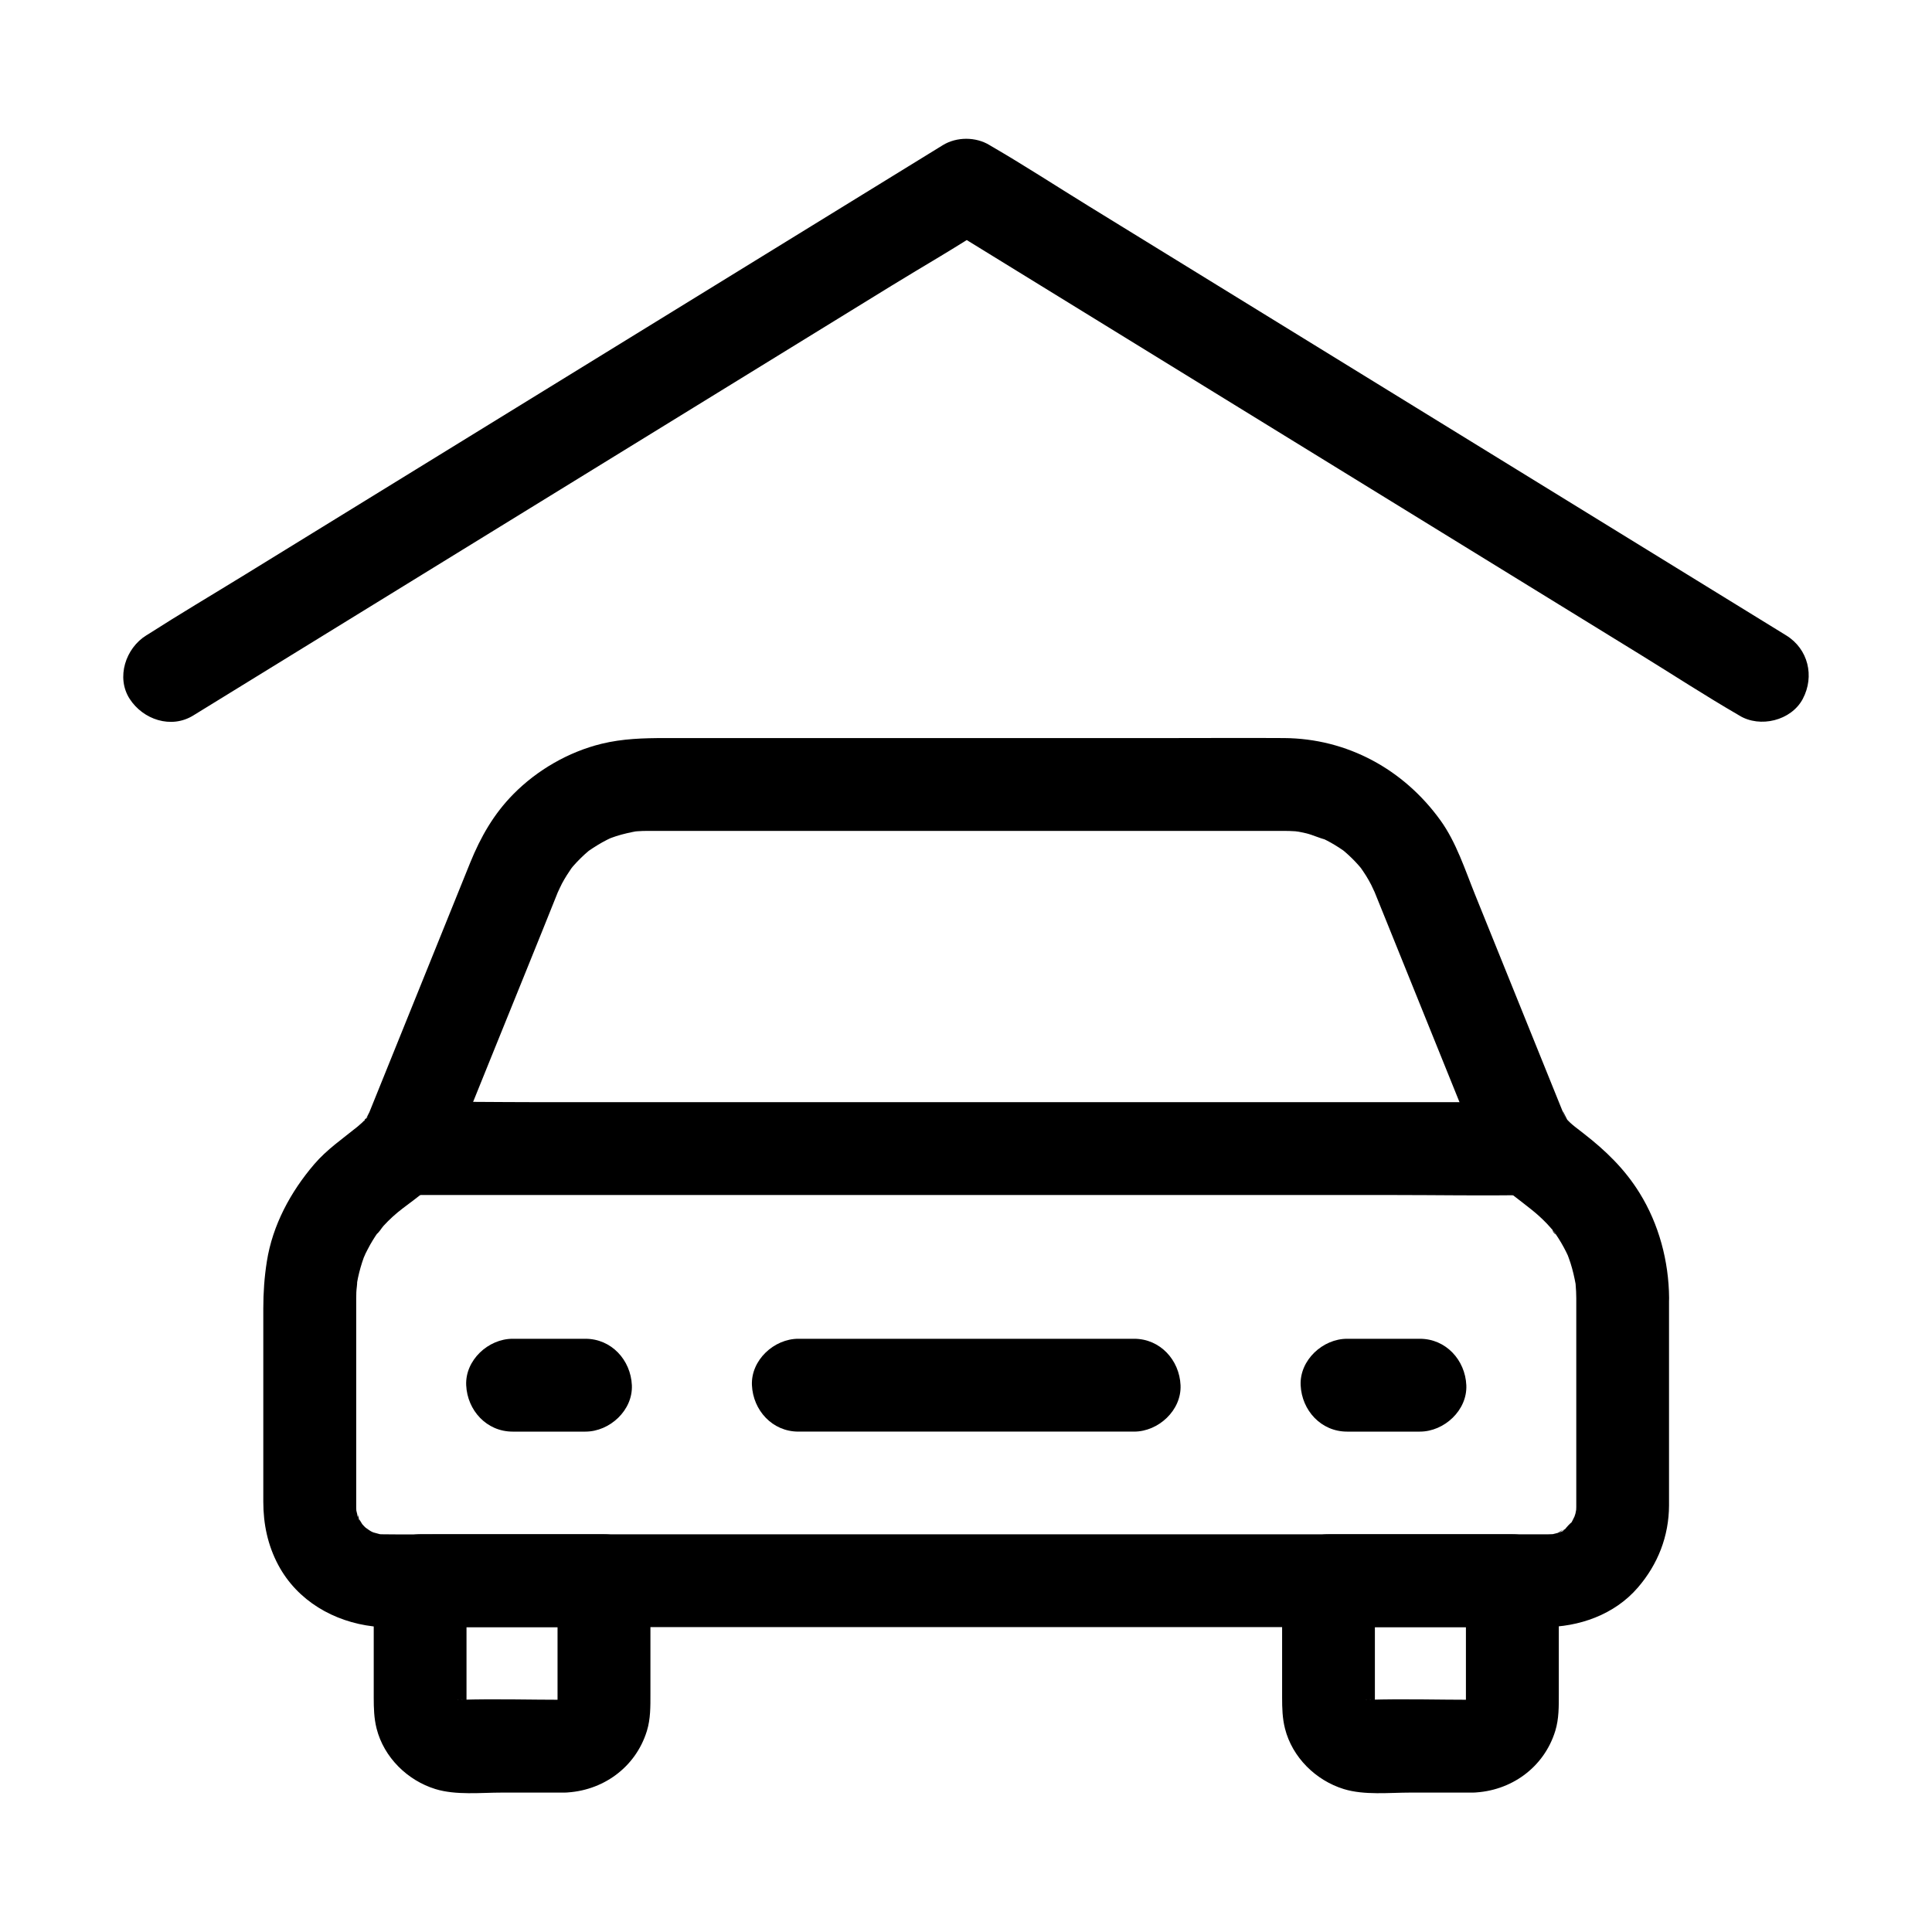 <?xml version="1.0" encoding="UTF-8"?>
<!-- Uploaded to: SVG Repo, www.svgrepo.com, Generator: SVG Repo Mixer Tools -->
<svg fill="#000000" width="800px" height="800px" version="1.1" viewBox="144 144 512 512" xmlns="http://www.w3.org/2000/svg">
 <g>
  <path d="m561.73 487.95v47.219c0 2.582 0.016 5.164 0 7.75v0.441c-0.004 0.457-0.043 0.922-0.051 1.379-0.004 1.965 0.113-1.062 0.195-1.27-0.188 0.473-0.223 1.113-0.355 1.613-0.117 0.441-1.172 3.492-0.344 1.301 0.797-2.117-0.434 0.645-0.719 1.098-0.168 0.27-0.359 0.531-0.527 0.801-0.988 1.609 0.59-0.879 0.754-0.969-0.594 0.32-1.586 1.496-2.012 2.043-0.895 1.137 2.238-1.492 0.988-0.734-0.363 0.223-0.703 0.488-1.062 0.715-0.574 0.359-1.461 0.633-1.973 1.082 1.555-1.352 2.344-0.852 1.141-0.496-0.418 0.121-0.828 0.281-1.246 0.395-0.422 0.117-0.855 0.195-1.277 0.316-2.031 0.566 2.465-0.152 0.953-0.102-0.629 0.02-1.258 0.07-1.891 0.074-0.633 0.012-1.27 0-1.902 0h-25.332-47.031-59.133-62.199-56.266-40.672c-5.379 0-10.754 0.078-16.133 0-0.234-0.004-0.281 0.004-0.695-0.012-0.43-0.016-0.941-0.121-1.352-0.094 0.188-0.016 3.184 0.621 1.289 0.133-0.742-0.191-1.477-0.391-2.219-0.605-0.477-0.137-1.957-0.688-0.043 0.031 1.996 0.754 0.188 0.031-0.27-0.227-0.723-0.402-1.406-1.047-2.148-1.391 0.223 0.098 2.262 2.043 1.008 0.707-0.215-0.23-0.469-0.438-0.688-0.664-0.301-0.301-0.562-0.648-0.871-0.93-1.094-0.988 1.5 2.254 0.734 0.988-0.5-0.82-1.012-1.633-1.504-2.461-0.555-0.93-0.039-1.398 0.441 1.172-0.074-0.391-0.32-0.859-0.438-1.227-0.234-0.738-0.375-1.484-0.566-2.234-0.383-1.512 0.215 2.848 0.164 1.277-0.016-0.453-0.059-0.906-0.07-1.359-0.004-0.148-0.004-0.289-0.004-0.434-0.012-0.684 0-1.367 0-2.051v-25.32-25.492c0-0.762-0.004-1.523 0-2.289 0.004-0.562 0.004-1.125 0.031-1.688 0.035-0.973 0.266-2.035 0.223-3.008 0.012 0.227-0.535 3.102-0.133 1.043 0.121-0.609 0.223-1.227 0.348-1.836 0.391-1.816 0.898-3.606 1.531-5.359 0.094-0.254 0.523-1.055 0.531-1.383-0.004 0.242-1.289 2.731-0.355 0.898 0.508-0.988 0.98-1.988 1.535-2.957 0.43-0.754 0.879-1.492 1.352-2.215 0.27-0.414 0.566-0.812 0.836-1.227 1.121-1.711-0.363 0.59-0.582 0.707 0.676-0.355 1.402-1.676 1.945-2.262 0.762-0.828 1.559-1.625 2.391-2.383 3.469-3.188 7.809-5.543 10.867-9.152 3.094-3.652 4.945-7.656 6.707-12.004 2.781-6.883 5.559-13.762 8.34-20.645 6.106-15.109 12.266-30.199 18.312-45.328 0.059-0.152 0.121-0.301 0.184-0.453-1.219 3.16-0.176 0.496 0.422-0.645 0.816-1.543 1.758-2.992 2.746-4.43 1.121-1.633-0.535 0.723-0.668 0.848 0.316-0.301 0.59-0.719 0.879-1.055 0.676-0.773 1.383-1.52 2.117-2.238 0.648-0.633 1.324-1.25 2.023-1.836 2.023-1.707-1.797 1.227-0.07 0.039 1.598-1.098 3.223-2.121 4.949-2.992 0.41-0.207 0.82-0.391 1.23-0.594 1.383-0.699-2.508 0.965-1.055 0.434 0.754-0.277 1.496-0.566 2.258-0.812 1.875-0.605 3.773-1.004 5.707-1.367 1.566-0.297-2.789 0.277-1.191 0.168 0.348-0.023 0.699-0.07 1.047-0.094 0.941-0.07 1.883-0.098 2.824-0.102h0.137 0.973 4.441 43.684 61.305 48.289c3.223 0 6.445-0.016 9.672 0 1.031 0.004 2.066 0.031 3.094 0.102 0.375 0.031 1 0.172 1.398 0.133-0.176 0.02-3.191-0.555-1.195-0.148 0.906 0.184 1.816 0.34 2.715 0.562 1.77 0.434 3.465 1.289 5.227 1.691-0.188-0.043-2.805-1.328-1.062-0.418 0.402 0.211 0.82 0.395 1.227 0.605 0.707 0.363 1.402 0.754 2.082 1.16 0.777 0.469 1.539 0.961 2.281 1.48 0.402 0.285 1.656 1.258 0.121 0.051-1.648-1.301-0.016 0.016 0.344 0.324 1.293 1.117 2.516 2.316 3.644 3.598 0.305 0.344 0.59 0.703 0.891 1.043 1.02 1.152-1.531-2.125-0.656-0.859 0.59 0.855 1.195 1.699 1.742 2.582 0.488 0.793 0.945 1.605 1.371 2.43 0.23 0.449 1.406 3.102 0.574 1.086-0.625-1.512-0.367-0.906-0.242-0.566 0.246 0.641 0.512 1.27 0.766 1.898 1.125 2.789 2.258 5.586 3.387 8.375 3.59 8.887 7.18 17.77 10.77 26.656 3.356 8.309 6.715 16.621 10.07 24.93 0.793 1.965 1.578 3.926 2.375 5.883 2.301 5.656 5.305 10.41 10.164 14.188 1.5 1.168 3.012 2.312 4.496 3.5 1.477 1.176 2.875 2.434 4.176 3.797 0.688 0.723 1.324 1.484 1.988 2.234 0.992 1.125-0.383 0.418-0.551-0.727 0.035 0.242 0.777 1.086 0.859 1.211 1.047 1.531 1.988 3.129 2.812 4.789 0.223 0.441 0.418 0.895 0.641 1.34 0.715 1.426-0.906-2.394-0.375-0.891 0.289 0.816 0.609 1.617 0.871 2.445 0.609 1.898 1.043 3.828 1.402 5.785 0.402 2.18-0.254-2.734-0.023 0.078 0.109 1.133 0.148 2.266 0.16 3.402 0.059 6.43 5.613 12.602 12.301 12.301 6.613-0.297 12.363-5.406 12.301-12.301-0.09-9.719-2.691-19.512-7.828-27.797-3.922-6.336-8.961-11.207-14.766-15.719-0.754-0.586-1.516-1.156-2.258-1.75-0.441-0.355-0.887-0.707-1.305-1.098-0.379-0.348-0.719-0.727-1.078-1.094-1.512-1.531 0.953 1.629 0.289 0.367-0.715-1.352-2.07-4.461-0.395-0.184-0.074-0.184-0.148-0.359-0.223-0.543-0.859-2.156-1.738-4.305-2.609-6.453-7.074-17.504-14.145-35.016-21.219-52.52-2.688-6.648-5.008-13.949-9.215-19.77-9.738-13.492-24.676-21.676-41.441-21.789-10.031-0.062-20.062 0-30.098 0h-59.789-56.906-17.191c-5.703 0-11.305 0.148-16.914 1.523-8.727 2.148-17.012 6.934-23.32 13.32-5.215 5.277-8.668 11.34-11.438 18.141-2.293 5.625-4.551 11.266-6.828 16.898-6.656 16.477-13.312 32.961-19.977 49.438-0.227 0.566-0.473 1.125-0.688 1.699-0.016 0.035-0.031 0.07-0.043 0.102-0.016 0.039 0.926-2.215 0.93-2.215-0.035 0.004-0.594 1.191-0.699 1.367 0.059-0.102-0.82 1.289-0.812 1.301-0.27-0.379 1.781-1.992 0.5-0.688-0.727 0.742-1.457 1.445-2.269 2.102-3.969 3.211-8.133 6.055-11.484 9.973-6.254 7.305-11.027 16.148-12.535 25.738-0.66 4.172-0.941 8.254-0.941 12.449v51.223c0 5.918 1.172 11.551 3.981 16.809 5.078 9.484 14.715 15.008 25.145 16.234 2.129 0.25 4.281 0.188 6.426 0.188h29.227 50.207 61.449 62.945 54.707 36.723 8.57c9.309 0 18.699-3.277 24.91-10.496 5.301-6.164 8.203-13.578 8.242-21.742 0.016-2.598 0-5.195 0-7.793v-29.855-17.363c0-6.434-5.656-12.594-12.301-12.301s-12.281 5.398-12.281 12.297z"/>
  <path d="m293.54 594.46c-9.152 0-18.348-0.281-27.492 0-0.223 0.004-0.848-0.023-0.848-0.02-0.023-0.164 3.352 0.707 1.344 0.137-2.184-0.621 2.051 1.383 0.859 0.469-0.309-0.242-0.988-0.68-1.348-0.793 1.594 0.5 2.004 1.668 1.059 0.727-1.617-1.617 1.367 2.609 0.383 0.535-0.102-0.184-0.207-0.363-0.309-0.543-0.555-1.141-0.391-0.742 0.5 1.195 0.031-0.191-0.535-2.812-0.176-0.254 0.262 1.84 0.09 0.891 0.117 0.309 0.004-0.109 0-0.215 0-0.324-0.004-0.625 0-1.246 0-1.871v-16.906-14.219l-12.301 12.301h42.617 6.109c-4.098-4.098-8.203-8.203-12.301-12.301v21.5 10.746c0 0.328-0.012 0.664 0 0.992 0.012 0.25-0.062 0.477-0.02 0.754 0.344-2.07 0.414-2.621 0.207-1.656-0.062 0.316-0.145 0.625-0.246 0.93 0.891-1.938 1.059-2.336 0.5-1.195-0.195 0.367-0.414 0.723-0.656 1.066 1.328-1.633 1.57-1.988 0.727-1.059-0.93 0.848-0.574 0.605 1.059-0.727-0.344 0.242-0.699 0.457-1.066 0.656-1.141 0.555-0.742 0.391 1.195-0.5-0.41 0.129-0.82 0.234-1.246 0.316 2.223-0.246 2.66-0.332 1.332-0.266-6.426 0.203-12.605 5.516-12.301 12.301 0.289 6.496 5.41 12.516 12.301 12.301 10.082-0.316 18.895-6.602 21.895-16.355 0.988-3.211 0.934-6.516 0.934-9.82v-23.23-6.75c0-6.648-5.633-12.301-12.301-12.301h-42.617-6.109c-6.648 0-12.301 5.633-12.301 12.301v30.992c0 2.769 0.07 5.465 0.762 8.195 1.93 7.621 8.152 13.742 15.59 16.031 5.438 1.672 12.031 0.934 17.645 0.934h16.508c6.434 0 12.594-5.656 12.301-12.301-0.305-6.664-5.41-12.297-12.305-12.297z"/>
  <path d="m534.27 594.46c-9.152 0-18.348-0.281-27.492 0-0.223 0.004-0.848-0.023-0.848-0.02-0.023-0.164 3.352 0.707 1.344 0.137-2.184-0.621 2.051 1.383 0.859 0.469-0.309-0.242-0.988-0.68-1.348-0.793 1.594 0.5 2.004 1.668 1.059 0.727-1.617-1.617 1.367 2.609 0.383 0.535-0.102-0.184-0.207-0.363-0.309-0.543-0.555-1.141-0.391-0.742 0.5 1.195 0.031-0.191-0.535-2.812-0.176-0.254 0.262 1.84 0.09 0.891 0.117 0.309 0.004-0.109 0-0.215 0-0.324-0.004-0.625 0-1.246 0-1.871v-16.906-14.219c-4.098 4.098-8.203 8.203-12.301 12.301h42.617 6.109l-12.301-12.301v21.5 10.746c0 0.328-0.012 0.664 0 0.992 0.012 0.25-0.062 0.477-0.02 0.754 0.344-2.07 0.414-2.621 0.207-1.656-0.062 0.316-0.145 0.625-0.246 0.93 0.891-1.938 1.059-2.336 0.5-1.195-0.195 0.367-0.414 0.723-0.656 1.066 1.328-1.633 1.57-1.988 0.727-1.059-0.93 0.848-0.574 0.605 1.059-0.727-0.344 0.242-0.699 0.457-1.066 0.656-1.141 0.555-0.742 0.391 1.195-0.5-0.41 0.129-0.82 0.234-1.246 0.316 2.223-0.246 2.656-0.332 1.332-0.266-6.426 0.203-12.605 5.516-12.301 12.301 0.289 6.496 5.41 12.516 12.301 12.301 10.082-0.316 18.895-6.602 21.895-16.355 0.988-3.211 0.934-6.516 0.934-9.82v-23.23-6.75c0-6.648-5.633-12.301-12.301-12.301h-42.617-6.109c-6.648 0-12.301 5.633-12.301 12.301v30.992c0 2.769 0.07 5.465 0.762 8.195 1.93 7.621 8.152 13.742 15.59 16.031 5.438 1.672 12.031 0.934 17.645 0.934h16.508c6.434 0 12.594-5.656 12.301-12.301-0.305-6.664-5.41-12.297-12.305-12.297z"/>
  <path d="m549.72 436.09h-29.852-71.656-86.375-74.641c-12.09 0-24.195-0.227-36.285 0-0.172 0.004-0.344 0-0.512 0-6.434 0-12.594 5.656-12.301 12.301 0.301 6.668 5.402 12.301 12.301 12.301h29.852 71.656 86.375 74.641c12.09 0 24.195 0.227 36.285 0 0.172-0.004 0.344 0 0.512 0 6.434 0 12.594-5.656 12.301-12.301-0.301-6.66-5.406-12.301-12.301-12.301z"/>
  <path d="m299.15 498.79h-19.305c-6.434 0-12.594 5.656-12.301 12.301 0.301 6.668 5.402 12.301 12.301 12.301h19.305c6.434 0 12.594-5.656 12.301-12.301-0.301-6.668-5.41-12.301-12.301-12.301z"/>
  <path d="m520.29 498.79h-19.305c-6.434 0-12.594 5.656-12.301 12.301 0.301 6.668 5.402 12.301 12.301 12.301h19.305c6.434 0 12.594-5.656 12.301-12.301-0.301-6.668-5.41-12.301-12.301-12.301z"/>
  <path d="m355.57 523.39h30.012 47.895 11.078c6.434 0 12.594-5.656 12.301-12.301-0.301-6.668-5.402-12.301-12.301-12.301h-30.012-47.895-11.078c-6.434 0-12.594 5.656-12.301 12.301 0.301 6.668 5.41 12.301 12.301 12.301z"/>
  <path d="m195.2 333.62c7.035-4.328 14.066-8.66 21.102-12.988 16.742-10.309 33.492-20.609 50.234-30.918 20.383-12.547 40.766-25.094 61.156-37.637 17.504-10.773 35.016-21.551 52.52-32.324 8.551-5.266 17.348-10.262 25.707-15.824 0.113-0.078 0.234-0.145 0.355-0.215h-12.418c7.035 4.328 14.066 8.66 21.102 12.988 16.742 10.309 33.492 20.609 50.234 30.918 20.383 12.547 40.766 25.094 61.156 37.637 17.504 10.773 35.016 21.551 52.52 32.324 8.555 5.269 17.012 10.781 25.707 15.824 0.117 0.07 0.234 0.145 0.355 0.215 5.484 3.375 13.777 1.367 16.828-4.414 3.172-6.008 1.441-13.227-4.414-16.828-7.035-4.328-14.066-8.66-21.102-12.988-16.742-10.309-33.492-20.609-50.234-30.918-20.383-12.547-40.766-25.094-61.156-37.637-17.504-10.773-35.016-21.551-52.52-32.324-8.555-5.269-17.012-10.781-25.707-15.824-0.117-0.07-0.234-0.145-0.355-0.215-3.66-2.254-8.758-2.254-12.418 0-7.035 4.328-14.066 8.66-21.102 12.988-16.742 10.309-33.492 20.609-50.234 30.918-20.383 12.547-40.766 25.094-61.156 37.637-17.504 10.773-35.016 21.551-52.52 32.324-8.566 5.269-17.238 10.395-25.707 15.824-0.117 0.074-0.234 0.145-0.355 0.215-5.477 3.371-8.07 11.16-4.414 16.828 3.551 5.496 10.977 8.02 16.836 4.414z"/>
 </g>
</svg>